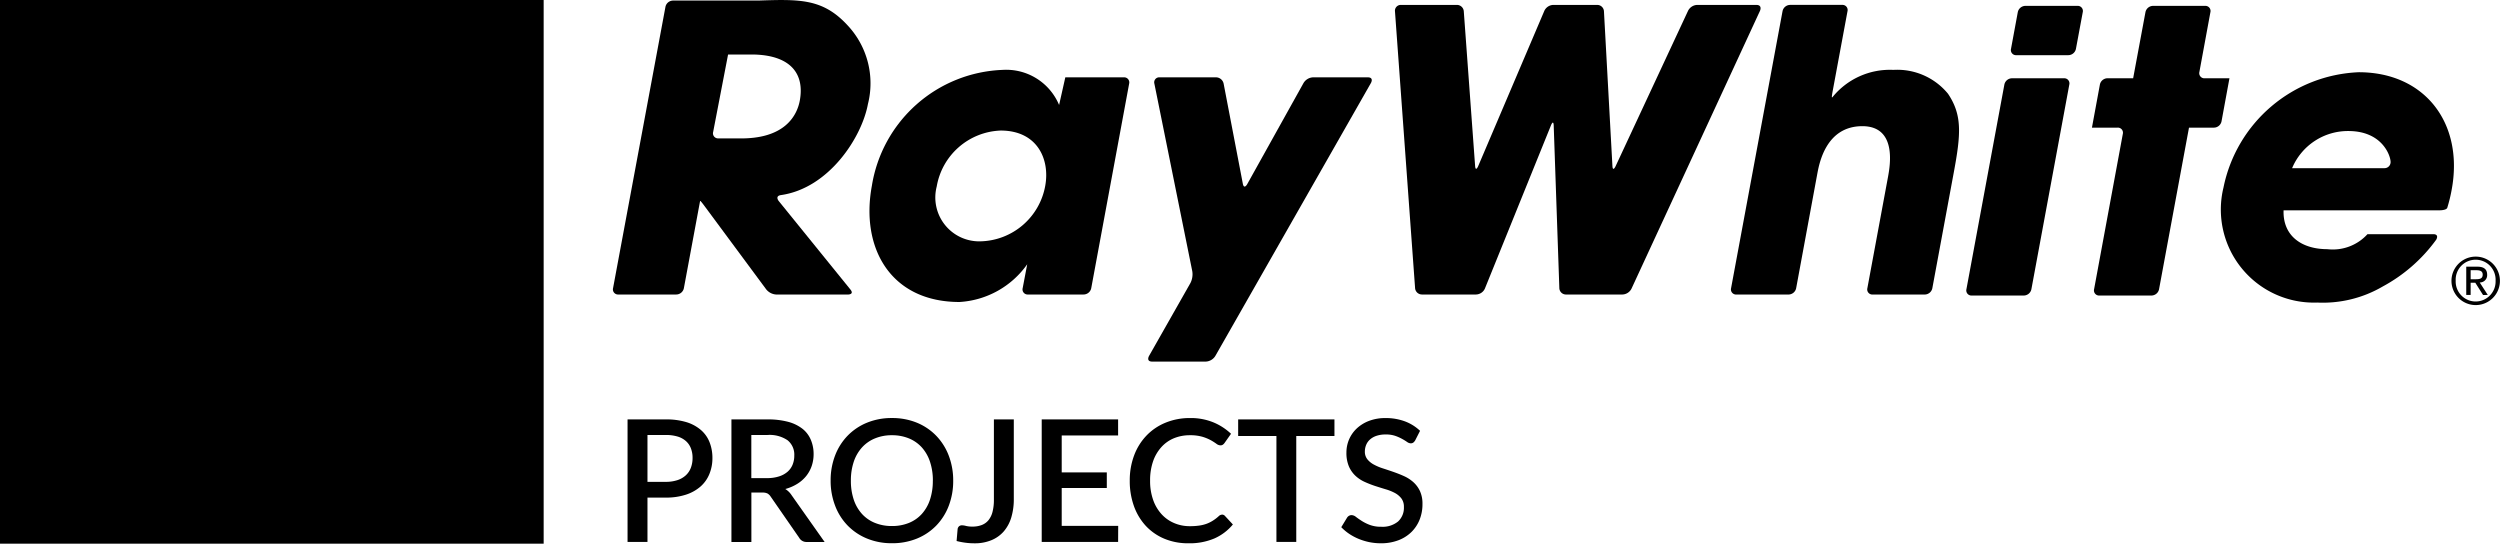<svg xmlns="http://www.w3.org/2000/svg" xmlns:xlink="http://www.w3.org/1999/xlink" width="181.749" height="39.524" viewBox="0 0 181.749 39.524"><defs><clipPath id="a"><path d="M0,12.855H181.749V-26.669H0Z" transform="translate(0 26.669)"/></clipPath></defs><g transform="translate(0)"><path d="M0,12.855H39.524V-26.669H0Z" transform="translate(0 26.669)"/><g transform="translate(0 0)" clip-path="url(#a)"><g transform="translate(83.476 5.622)"><path d="M3.9,0a.851.851,0,0,0-.7.411L-.9,7.773s-.228.412-.317-.05L-2.61.461A.573.573,0,0,0-3.169,0h-4.1a.364.364,0,0,0-.376.461l2.755,13.632a1.4,1.4,0,0,1-.139.87l-3.006,5.294s-.233.409.237.409h3.883a.862.862,0,0,0,.7-.409L8.1.409S8.335,0,7.865,0Z" transform="translate(8.092)"/></g><g transform="translate(101.412 0.357)"><path d="M.142,0A.423.423,0,0,0-.293.468L1.169,20.585a.5.5,0,0,0,.5.468H5.6a.726.726,0,0,0,.646-.436L11.054,8.741s.176-.436.193.036l.409,11.806a.481.481,0,0,0,.488.471h4.092a.771.771,0,0,0,.667-.427L26.245.427S26.442,0,25.972,0H21.683a.775.775,0,0,0-.668.425L15.739,11.741s-.2.425-.224-.043L14.9.47A.49.49,0,0,0,14.4,0h-3.18a.743.743,0,0,0-.655.433l-4.814,11.3s-.184.431-.219-.037L4.71.468A.5.5,0,0,0,4.2,0Z" transform="translate(0.295)"/></g><g transform="translate(125.845 0.356)"><path d="M0,6.7a.372.372,0,0,0,.384.462h3.79A.571.571,0,0,0,4.731,6.7L6.265-1.6c.144-.768.631-3.477,3.277-3.477,2.533,0,2.011,2.88,1.875,3.643L9.908,6.7a.371.371,0,0,0,.384.462h3.784a.57.57,0,0,0,.556-.462L16.18-1.657c.526-2.817.642-4.209-.408-5.775A4.765,4.765,0,0,0,11.8-9.169,5.367,5.367,0,0,0,7.363-7.176H7.332s-.031,0,.055-.461l1.076-5.795a.372.372,0,0,0-.384-.462H4.294a.569.569,0,0,0-.554.462Z" transform="translate(0.004 13.894)"/></g><g transform="translate(142.953 5.691)"><path d="M2.434.15A.372.372,0,0,0,2.05-.312H-1.732A.571.571,0,0,0-2.287.15L-5.044,15.02a.372.372,0,0,0,.384.462H-.878a.572.572,0,0,0,.557-.462Z" transform="translate(5.05 0.312)"/></g><g transform="translate(146.194 0.427)"><path d="M1.7.15a.372.372,0,0,0-.385-.462H-2.467A.571.571,0,0,0-3.023.15l-.492,2.66a.372.372,0,0,0,.384.462H.649a.571.571,0,0,0,.556-.462Z" transform="translate(3.521 0.312)"/></g><g transform="translate(152.083 0.427)"><path d="M2.8.15a.372.372,0,0,0-.384-.462H-1.366A.57.57,0,0,0-1.922.15l-.894,4.8H-4.677a.572.572,0,0,0-.557.462L-5.812,8.54h1.861A.371.371,0,0,1-3.567,9L-5.655,20.284a.372.372,0,0,0,.384.462h3.782a.572.572,0,0,0,.557-.462L1.244,8.54h1.81a.571.571,0,0,0,.556-.462l.575-3.126h-1.8A.371.371,0,0,1,2,4.49Z" transform="translate(5.812 0.312)"/></g><g transform="translate(63.21 5.081)"><path d="M6.14.326a.372.372,0,0,0-.384-.462H1.5L1.048,1.875A4.166,4.166,0,0,0-3.063-.677a10.011,10.011,0,0,0-9.5,8.424c-.84,4.525,1.363,8.45,6.373,8.45a6.491,6.491,0,0,0,4.92-2.743L-1.6,15.19a.37.37,0,0,0,.382.462H2.828a.572.572,0,0,0,.557-.462ZM-7.849,7.8A4.9,4.9,0,0,1-3.2,3.733c2.677,0,3.589,2.1,3.241,4.013a4.9,4.9,0,0,1-4.705,4.041A3.19,3.19,0,0,1-7.849,7.8" transform="translate(12.738 0.677)"/></g><g transform="translate(161.502 5.251)"><path d="M3.451,3.83A3.406,3.406,0,0,1,.536,4.919c-1.847,0-3.247-.95-3.183-2.826H8.72s.47,0,.534-.185A11.014,11.014,0,0,0,9.577.58c.888-4.812-1.946-8.525-6.76-8.525A10.468,10.468,0,0,0-7.015.436,6.765,6.765,0,0,0-.2,8.8,8.619,8.619,0,0,0,4.557,7.634,11.577,11.577,0,0,0,8.45,4.228s.247-.4-.222-.4Zm-5.478-4.8a4.4,4.4,0,0,1,4.086-2.7c2.45,0,3.057,1.762,3.074,2.23a.442.442,0,0,1-.453.47Z" transform="translate(7.16 7.945)"/></g><g transform="translate(44.565 0)"><path d="M0,6.813a.372.372,0,0,0,.384.462H4.593a.571.571,0,0,0,.556-.462L6.327.479h.025s.027,0,.307.378L11.133,6.9a1.008,1.008,0,0,0,.75.378h5.2s.47,0,.173-.365L12.043.478s-.3-.365.169-.431c3.484-.5,5.869-4.193,6.316-6.613a6.162,6.162,0,0,0-1.479-5.728c-1.784-1.933-3.431-1.906-6.5-1.8H4.364a.571.571,0,0,0-.556.462ZM8.361-10.169h1.965c2.635.095,3.6,1.439,3.25,3.346-.19,1.024-1.03,2.831-4.486,2.748H7.655a.368.368,0,0,1-.379-.462Z" transform="translate(0.004 14.135)"/></g><g transform="translate(178.207 18.656)"><path d="M.577,0a1.761,1.761,0,1,1,0,3.523A1.761,1.761,0,1,1,.577,0m0,3.263a1.453,1.453,0,0,0,1.446-1.51,1.452,1.452,0,1,0-2.9,0A1.453,1.453,0,0,0,.577,3.263M-.11.731h.8c.491,0,.72.193.72.59a.529.529,0,0,1-.541.559l.588.908H1.11L.549,1.9H.21v.885H-.11Zm.32.914H.545c.283,0,.541-.015.541-.339C1.086,1.031.85.989.634.989H.21Z" transform="translate(1.198)"/></g><g transform="translate(45.623 30.491)"><path d="M.9,0A4.987,4.987,0,0,1,2.413.2,2.914,2.914,0,0,1,3.471.777a2.27,2.27,0,0,1,.622.885A3.1,3.1,0,0,1,4.3,2.8,3.031,3.031,0,0,1,4.08,3.967a2.435,2.435,0,0,1-.643.91,3.011,3.011,0,0,1-1.061.593A4.624,4.624,0,0,1,.9,5.684H-.422V8.907H-1.87V0Zm0,4.539a2.659,2.659,0,0,0,.851-.123,1.679,1.679,0,0,0,.612-.35,1.422,1.422,0,0,0,.368-.547A1.975,1.975,0,0,0,2.856,2.8a1.887,1.887,0,0,0-.122-.7,1.356,1.356,0,0,0-.362-.526,1.6,1.6,0,0,0-.609-.33A2.931,2.931,0,0,0,.9,1.132H-.422V4.539Z" transform="translate(1.87)"/></g><g transform="translate(53.175 30.491)"><path d="M2.2,2.9H.912a.6.6,0,0,1-.557-.3l-2.078-3a.682.682,0,0,0-.23-.224.8.8,0,0,0-.371-.068h-.8V2.9H-4.574V-6.01h2.622a5.641,5.641,0,0,1,1.513.179A2.913,2.913,0,0,1,.6-5.321a2.02,2.02,0,0,1,.6.8A2.63,2.63,0,0,1,1.4-3.492a2.656,2.656,0,0,1-.138.865,2.429,2.429,0,0,1-.4.731,2.553,2.553,0,0,1-.646.568A3.249,3.249,0,0,1-.658-.95,1.461,1.461,0,0,1-.2-.5ZM-1.989-1.742a2.777,2.777,0,0,0,.867-.122A1.74,1.74,0,0,0-.5-2.2a1.36,1.36,0,0,0,.371-.516,1.722,1.722,0,0,0,.124-.665A1.337,1.337,0,0,0-.493-4.494a2.315,2.315,0,0,0-1.46-.384H-3.128v3.136Z" transform="translate(4.574 6.01)"/></g><g transform="translate(60.387 30.392)"><path d="M2.9,1.481a5.021,5.021,0,0,1-.322,1.824A4.23,4.23,0,0,1,1.67,4.744a4.142,4.142,0,0,1-1.4.943,4.709,4.709,0,0,1-1.821.341,4.694,4.694,0,0,1-1.815-.341,4.163,4.163,0,0,1-1.406-.943,4.2,4.2,0,0,1-.91-1.439A5.021,5.021,0,0,1-6.01,1.481,5.021,5.021,0,0,1-5.688-.344a4.222,4.222,0,0,1,.91-1.442,4.149,4.149,0,0,1,1.406-.946,4.694,4.694,0,0,1,1.815-.341,4.709,4.709,0,0,1,1.821.341,4.128,4.128,0,0,1,1.4.946A4.257,4.257,0,0,1,2.575-.344,5.021,5.021,0,0,1,2.9,1.481m-1.478,0A4.3,4.3,0,0,0,1.212.1,2.94,2.94,0,0,0,.618-.938a2.592,2.592,0,0,0-.937-.655,3.2,3.2,0,0,0-1.237-.23,3.17,3.17,0,0,0-1.23.23,2.609,2.609,0,0,0-.941.655A2.951,2.951,0,0,0-4.328.1a4.261,4.261,0,0,0-.21,1.38,4.279,4.279,0,0,0,.21,1.386,2.924,2.924,0,0,0,.6,1.036,2.576,2.576,0,0,0,.941.649,3.2,3.2,0,0,0,1.23.227A3.225,3.225,0,0,0-.319,4.552,2.56,2.56,0,0,0,.618,3.9a2.913,2.913,0,0,0,.594-1.036,4.322,4.322,0,0,0,.207-1.386" transform="translate(6.01 3.072)"/></g><g transform="translate(69.546 30.492)"><path d="M1.352,1.879A4.6,4.6,0,0,1,1.17,3.225,2.775,2.775,0,0,1,.626,4.238a2.4,2.4,0,0,1-.9.643,3.149,3.149,0,0,1-1.239.227,4.794,4.794,0,0,1-.637-.041,5.42,5.42,0,0,1-.657-.126l.074-.866a.336.336,0,0,1,.1-.2A.319.319,0,0,1-2.408,3.8a1.177,1.177,0,0,1,.288.046,1.835,1.835,0,0,0,.459.047A1.854,1.854,0,0,0-.99,3.783a1.184,1.184,0,0,0,.495-.348,1.568,1.568,0,0,0,.3-.614,3.473,3.473,0,0,0,.1-.906V-3.9H1.352Z" transform="translate(2.805 3.898)"/></g></g><g transform="translate(75.732 30.491)"><path d="M0,0V8.907H5.555l.006-1.169H1.454V4.986H4.732V3.853H1.454V1.168h4.1V0Z"/></g><g transform="translate(0 0)" clip-path="url(#a)"><g transform="translate(82.134 30.392)"><path d="M2.185,2.283a.27.27,0,0,1,.2.093L2.964,3A3.67,3.67,0,0,1,1.627,4.013a4.589,4.589,0,0,1-1.893.354A4.441,4.441,0,0,1-2.03,4.031a3.886,3.886,0,0,1-1.346-.94,4.19,4.19,0,0,1-.857-1.439,5.387,5.387,0,0,1-.3-1.836,5.118,5.118,0,0,1,.319-1.841,4.21,4.21,0,0,1,.9-1.441A4.017,4.017,0,0,1-1.931-4.4,4.611,4.611,0,0,1-.154-4.737a4.328,4.328,0,0,1,1.7.313,4.184,4.184,0,0,1,1.283.831l-.476.674a.516.516,0,0,1-.117.117.307.307,0,0,1-.187.05.507.507,0,0,1-.282-.114,4.157,4.157,0,0,0-.4-.255,3.207,3.207,0,0,0-.612-.253A3.167,3.167,0,0,0-.16-3.488a3.011,3.011,0,0,0-1.169.222,2.538,2.538,0,0,0-.914.651,3,3,0,0,0-.6,1.039A4.21,4.21,0,0,0-3.054-.184a4.108,4.108,0,0,0,.222,1.4,3.012,3.012,0,0,0,.614,1.039A2.605,2.605,0,0,0-1.3,2.9a2.854,2.854,0,0,0,1.132.224,4.735,4.735,0,0,0,.665-.041,2.676,2.676,0,0,0,.541-.129A2.427,2.427,0,0,0,1.5,2.728a2.891,2.891,0,0,0,.436-.333.373.373,0,0,1,.247-.111" transform="translate(4.532 4.737)"/></g></g><g transform="translate(90.014 30.491)"><path d="M0,0V1.206H2.782v7.7H4.224v-7.7H7V0Z"/></g><g transform="translate(0 0)" clip-path="url(#a)"><g transform="translate(97.51 30.393)"><path d="M1.748.527a.575.575,0,0,1-.142.165.318.318,0,0,1-.185.052.481.481,0,0,1-.264-.1C1.061.579.941.5.8.425A3.176,3.176,0,0,0,.294.2,2.09,2.09,0,0,0-.4.1,2.066,2.066,0,0,0-1.05.193a1.339,1.339,0,0,0-.474.259,1.066,1.066,0,0,0-.288.393,1.25,1.25,0,0,0-.1.492.881.881,0,0,0,.181.566,1.525,1.525,0,0,0,.473.385,3.7,3.7,0,0,0,.671.282c.25.082.507.166.769.258s.519.193.771.308a2.657,2.657,0,0,1,.671.44,2.006,2.006,0,0,1,.473.649,2.181,2.181,0,0,1,.179.934,3.012,3.012,0,0,1-.2,1.113,2.623,2.623,0,0,1-.59.907,2.742,2.742,0,0,1-.953.609,3.51,3.51,0,0,1-1.289.222,4.189,4.189,0,0,1-.833-.083,4.364,4.364,0,0,1-.772-.236,3.891,3.891,0,0,1-.691-.368,3.52,3.52,0,0,1-.575-.483l.421-.692a.4.4,0,0,1,.142-.136.382.382,0,0,1,.191-.049.534.534,0,0,1,.316.132c.116.089.255.185.418.29a3.232,3.232,0,0,0,.591.292,2.335,2.335,0,0,0,.828.132A1.77,1.77,0,0,0,.5,6.428,1.349,1.349,0,0,0,.926,5.37a.99.99,0,0,0-.179-.615,1.48,1.48,0,0,0-.473-.4A3.485,3.485,0,0,0-.4,4.084C-.65,4.01-.9,3.93-1.165,3.845a7.64,7.64,0,0,1-.766-.3A2.445,2.445,0,0,1-2.6,3.1a2.056,2.056,0,0,1-.473-.68,2.488,2.488,0,0,1-.179-1.011A2.394,2.394,0,0,1-3.067.478a2.4,2.4,0,0,1,.55-.8,2.716,2.716,0,0,1,.894-.56A3.3,3.3,0,0,1-.41-1.093,3.98,3.98,0,0,1,1-.853a3.208,3.208,0,0,1,1.1.688Z" transform="translate(3.627 1.093)"/></g></g></g></svg>
